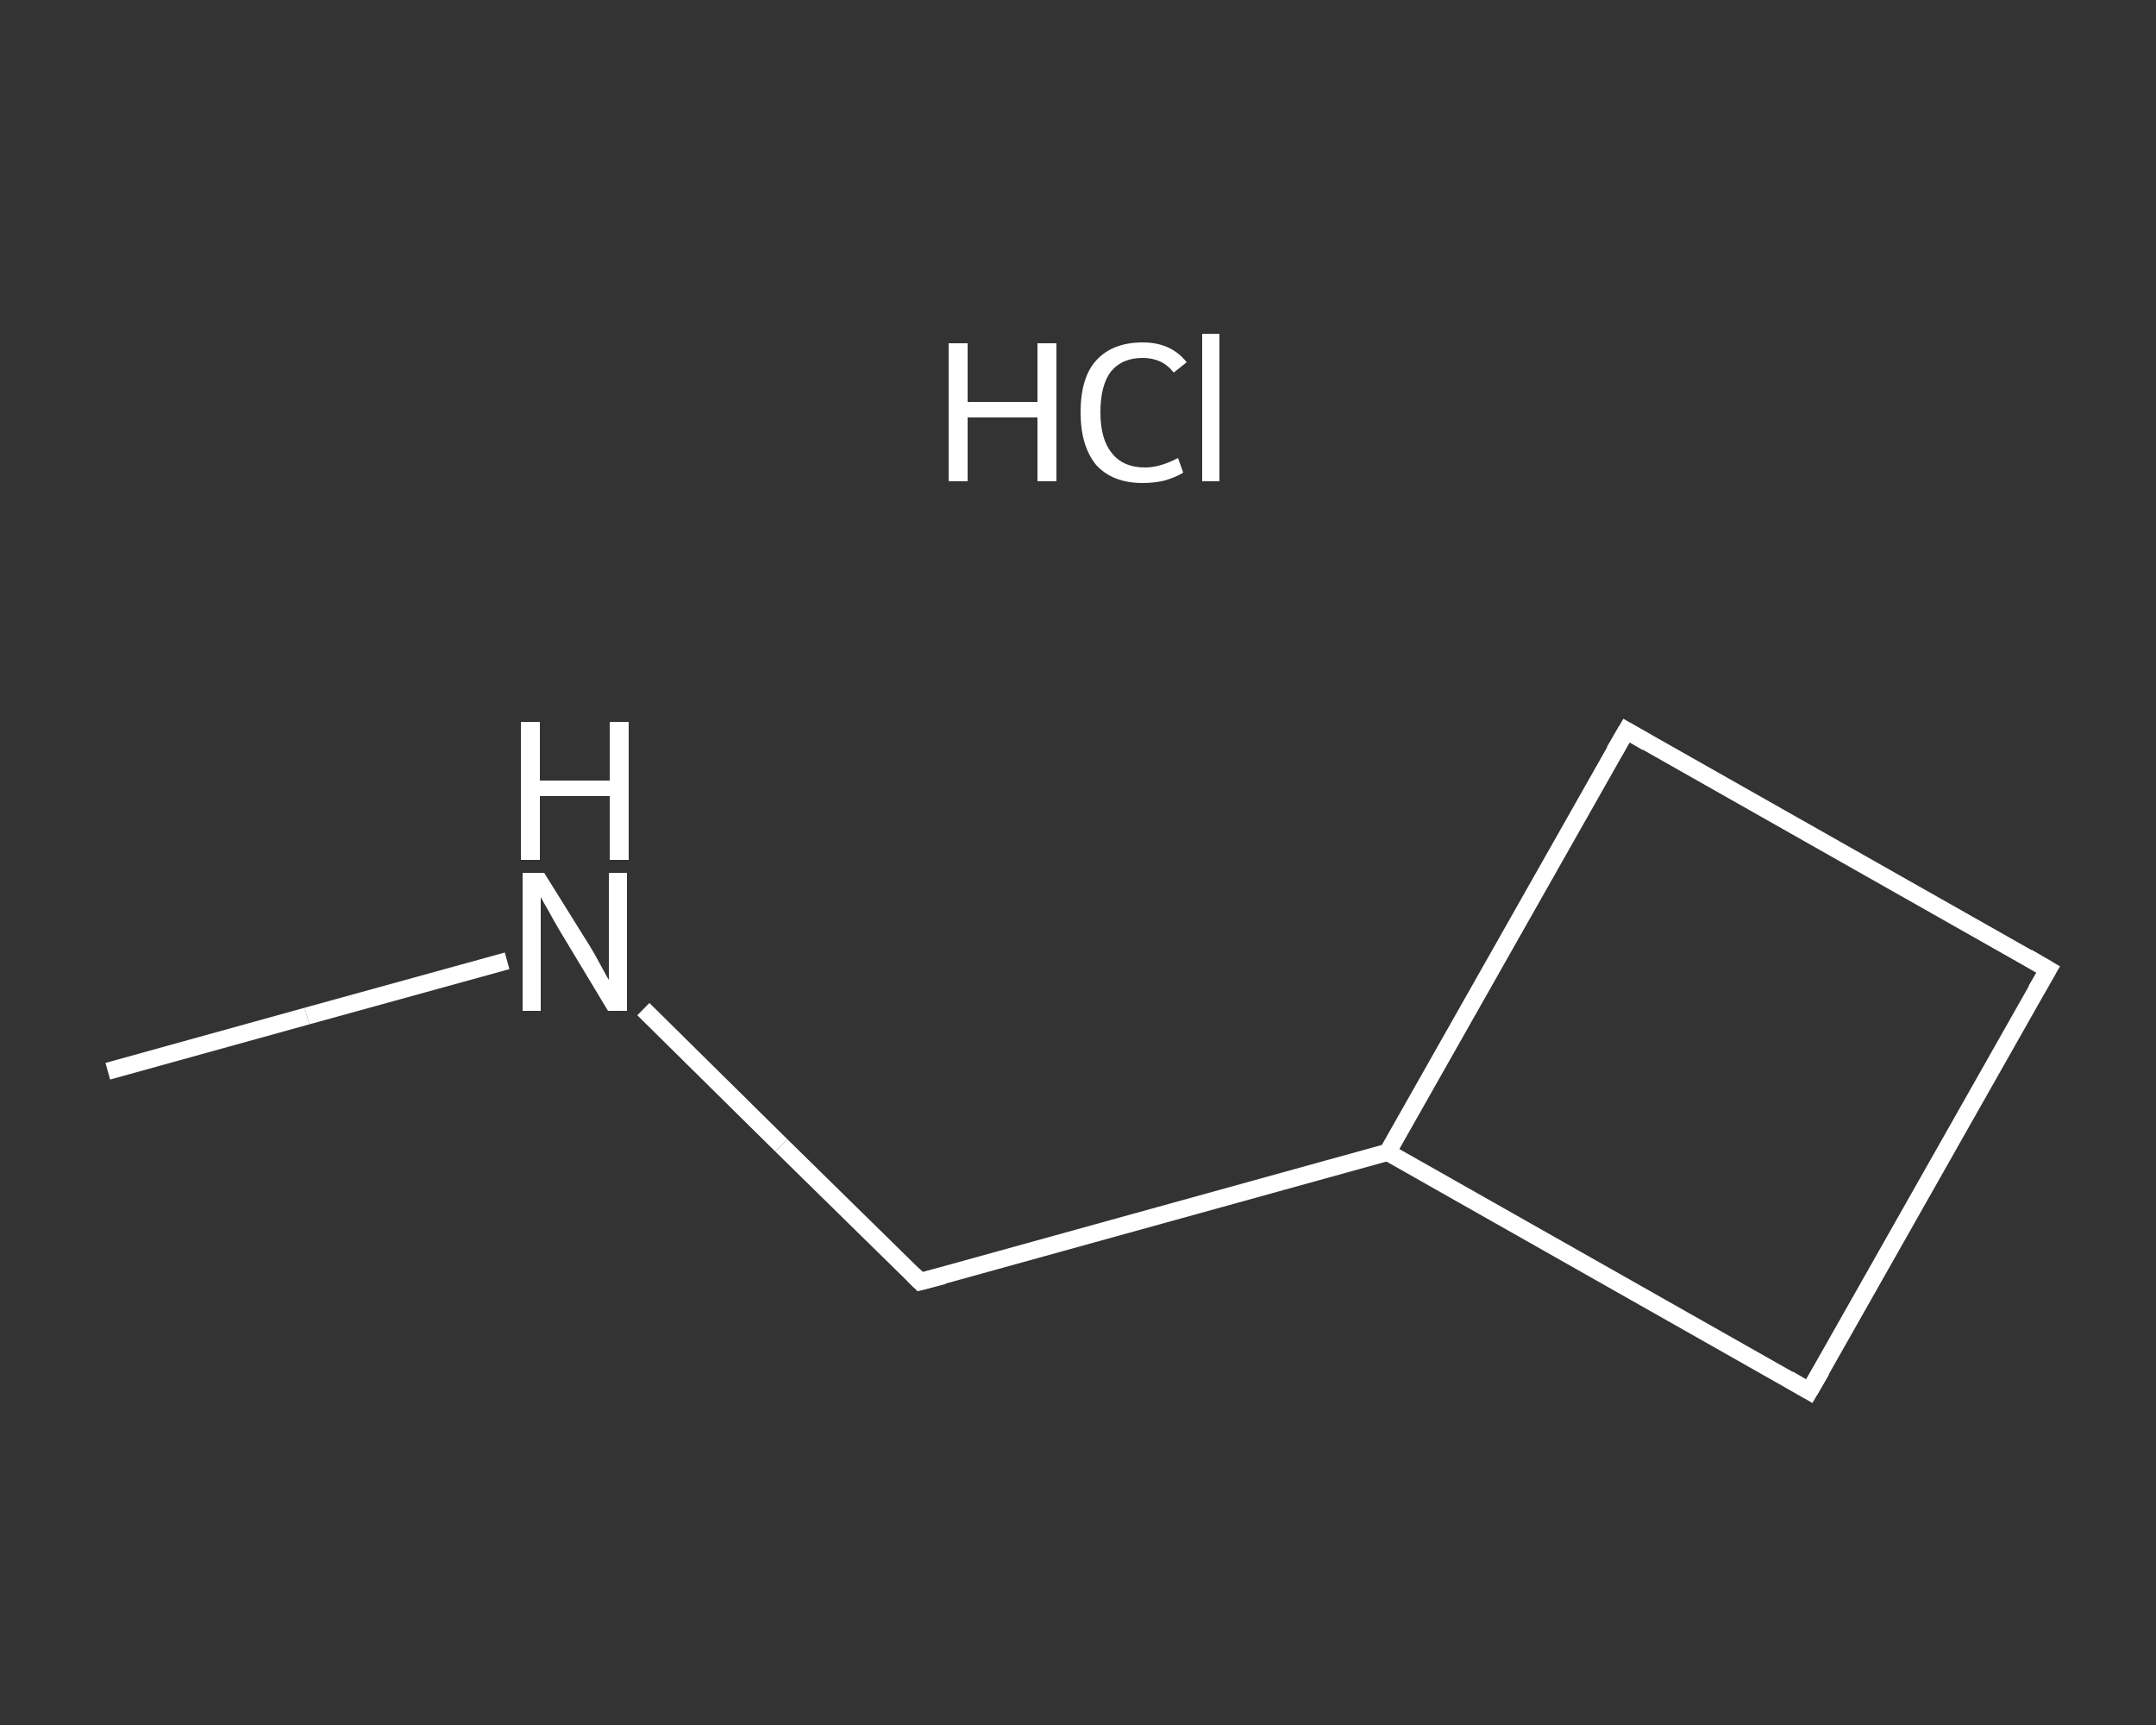 <?xml version='1.0' encoding='iso-8859-1'?>
<svg version='1.1' baseProfile='full'
              xmlns='http://www.w3.org/2000/svg'
                      xmlns:rdkit='http://www.rdkit.org/xml'
                      xmlns:xlink='http://www.w3.org/1999/xlink'
                  xml:space='preserve'
width='250px' height='200px' viewBox='0 0 250 200'>
<rect x="0" y="0" width="250" height="200" fill="#333333" stroke="none"/>
<!-- END OF HEADER -->
<rect style='opacity:1.0;fill:transparent;stroke:none' width='250.0' height='200.0' x='0.0' y='0.0'> </rect>
<path class='bond-0 atom-0 atom-1' d='M 12.5,124.2 L 35.6,117.8' style='fill:none;fill-rule:evenodd;stroke:#FFFFFF;stroke-width:2.0px;stroke-linecap:butt;stroke-linejoin:miter;stroke-opacity:1' />
<path class='bond-0 atom-0 atom-1' d='M 35.6,117.8 L 58.8,111.4' style='fill:none;fill-rule:evenodd;stroke:#FFFFFF;stroke-width:2.0px;stroke-linecap:butt;stroke-linejoin:miter;stroke-opacity:1' />
<path class='bond-1 atom-1 atom-2' d='M 74.6,117.0 L 90.6,132.8' style='fill:none;fill-rule:evenodd;stroke:#FFFFFF;stroke-width:2.0px;stroke-linecap:butt;stroke-linejoin:miter;stroke-opacity:1' />
<path class='bond-1 atom-1 atom-2' d='M 90.6,132.8 L 106.7,148.6' style='fill:none;fill-rule:evenodd;stroke:#FFFFFF;stroke-width:2.0px;stroke-linecap:butt;stroke-linejoin:miter;stroke-opacity:1' />
<path class='bond-2 atom-2 atom-3' d='M 106.7,148.6 L 160.9,133.6' style='fill:none;fill-rule:evenodd;stroke:#FFFFFF;stroke-width:2.0px;stroke-linecap:butt;stroke-linejoin:miter;stroke-opacity:1' />
<path class='bond-3 atom-3 atom-4' d='M 160.9,133.6 L 188.6,84.7' style='fill:none;fill-rule:evenodd;stroke:#FFFFFF;stroke-width:2.0px;stroke-linecap:butt;stroke-linejoin:miter;stroke-opacity:1' />
<path class='bond-4 atom-4 atom-5' d='M 188.6,84.7 L 237.5,112.4' style='fill:none;fill-rule:evenodd;stroke:#FFFFFF;stroke-width:2.0px;stroke-linecap:butt;stroke-linejoin:miter;stroke-opacity:1' />
<path class='bond-5 atom-5 atom-6' d='M 237.5,112.4 L 209.8,161.3' style='fill:none;fill-rule:evenodd;stroke:#FFFFFF;stroke-width:2.0px;stroke-linecap:butt;stroke-linejoin:miter;stroke-opacity:1' />
<path class='bond-6 atom-6 atom-3' d='M 209.8,161.3 L 160.9,133.6' style='fill:none;fill-rule:evenodd;stroke:#FFFFFF;stroke-width:2.0px;stroke-linecap:butt;stroke-linejoin:miter;stroke-opacity:1' />
<path d='M 105.9,147.8 L 106.7,148.6 L 109.4,147.9' style='fill:none;stroke:#FFFFFF;stroke-width:2.0px;stroke-linecap:butt;stroke-linejoin:miter;stroke-opacity:1;' />
<path d='M 187.2,87.1 L 188.6,84.7 L 191.0,86.1' style='fill:none;stroke:#FFFFFF;stroke-width:2.0px;stroke-linecap:butt;stroke-linejoin:miter;stroke-opacity:1;' />
<path d='M 235.1,111.0 L 237.5,112.4 L 236.1,114.8' style='fill:none;stroke:#FFFFFF;stroke-width:2.0px;stroke-linecap:butt;stroke-linejoin:miter;stroke-opacity:1;' />
<path d='M 211.2,158.9 L 209.8,161.3 L 207.4,159.9' style='fill:none;stroke:#FFFFFF;stroke-width:2.0px;stroke-linecap:butt;stroke-linejoin:miter;stroke-opacity:1;' />
<path class='atom-1' d='M 63.1 101.2
L 68.4 109.7
Q 68.9 110.5, 69.7 112.0
Q 70.5 113.5, 70.6 113.6
L 70.6 101.2
L 72.7 101.2
L 72.7 117.2
L 70.5 117.2
L 64.9 107.9
Q 64.3 106.9, 63.6 105.6
Q 62.9 104.4, 62.7 104.0
L 62.7 117.2
L 60.6 117.2
L 60.6 101.2
L 63.1 101.2
' fill='#FFFFFF'/>
<path class='atom-1' d='M 60.4 83.7
L 62.6 83.7
L 62.6 90.5
L 70.7 90.5
L 70.7 83.7
L 72.9 83.7
L 72.9 99.7
L 70.7 99.7
L 70.7 92.3
L 62.6 92.3
L 62.6 99.7
L 60.4 99.7
L 60.4 83.7
' fill='#FFFFFF'/>
<path class='atom-7' d='M 110.0 39.8
L 112.2 39.8
L 112.2 46.6
L 120.3 46.6
L 120.3 39.8
L 122.5 39.8
L 122.5 55.8
L 120.3 55.8
L 120.3 48.4
L 112.2 48.4
L 112.2 55.8
L 110.0 55.8
L 110.0 39.8
' fill='#FFFFFF'/>
<path class='atom-7' d='M 125.3 47.8
Q 125.3 43.8, 127.1 41.8
Q 129.0 39.7, 132.5 39.7
Q 135.8 39.7, 137.6 42.0
L 136.1 43.2
Q 134.8 41.5, 132.5 41.5
Q 130.1 41.5, 128.8 43.1
Q 127.6 44.7, 127.6 47.8
Q 127.6 50.9, 128.9 52.5
Q 130.2 54.2, 132.8 54.2
Q 134.5 54.2, 136.6 53.1
L 137.2 54.8
Q 136.4 55.3, 135.1 55.7
Q 133.9 56.0, 132.5 56.0
Q 129.0 56.0, 127.1 53.9
Q 125.3 51.7, 125.3 47.8
' fill='#FFFFFF'/>
<path class='atom-7' d='M 139.4 38.7
L 141.4 38.7
L 141.4 55.8
L 139.4 55.8
L 139.4 38.7
' fill='#FFFFFF'/>
</svg>

